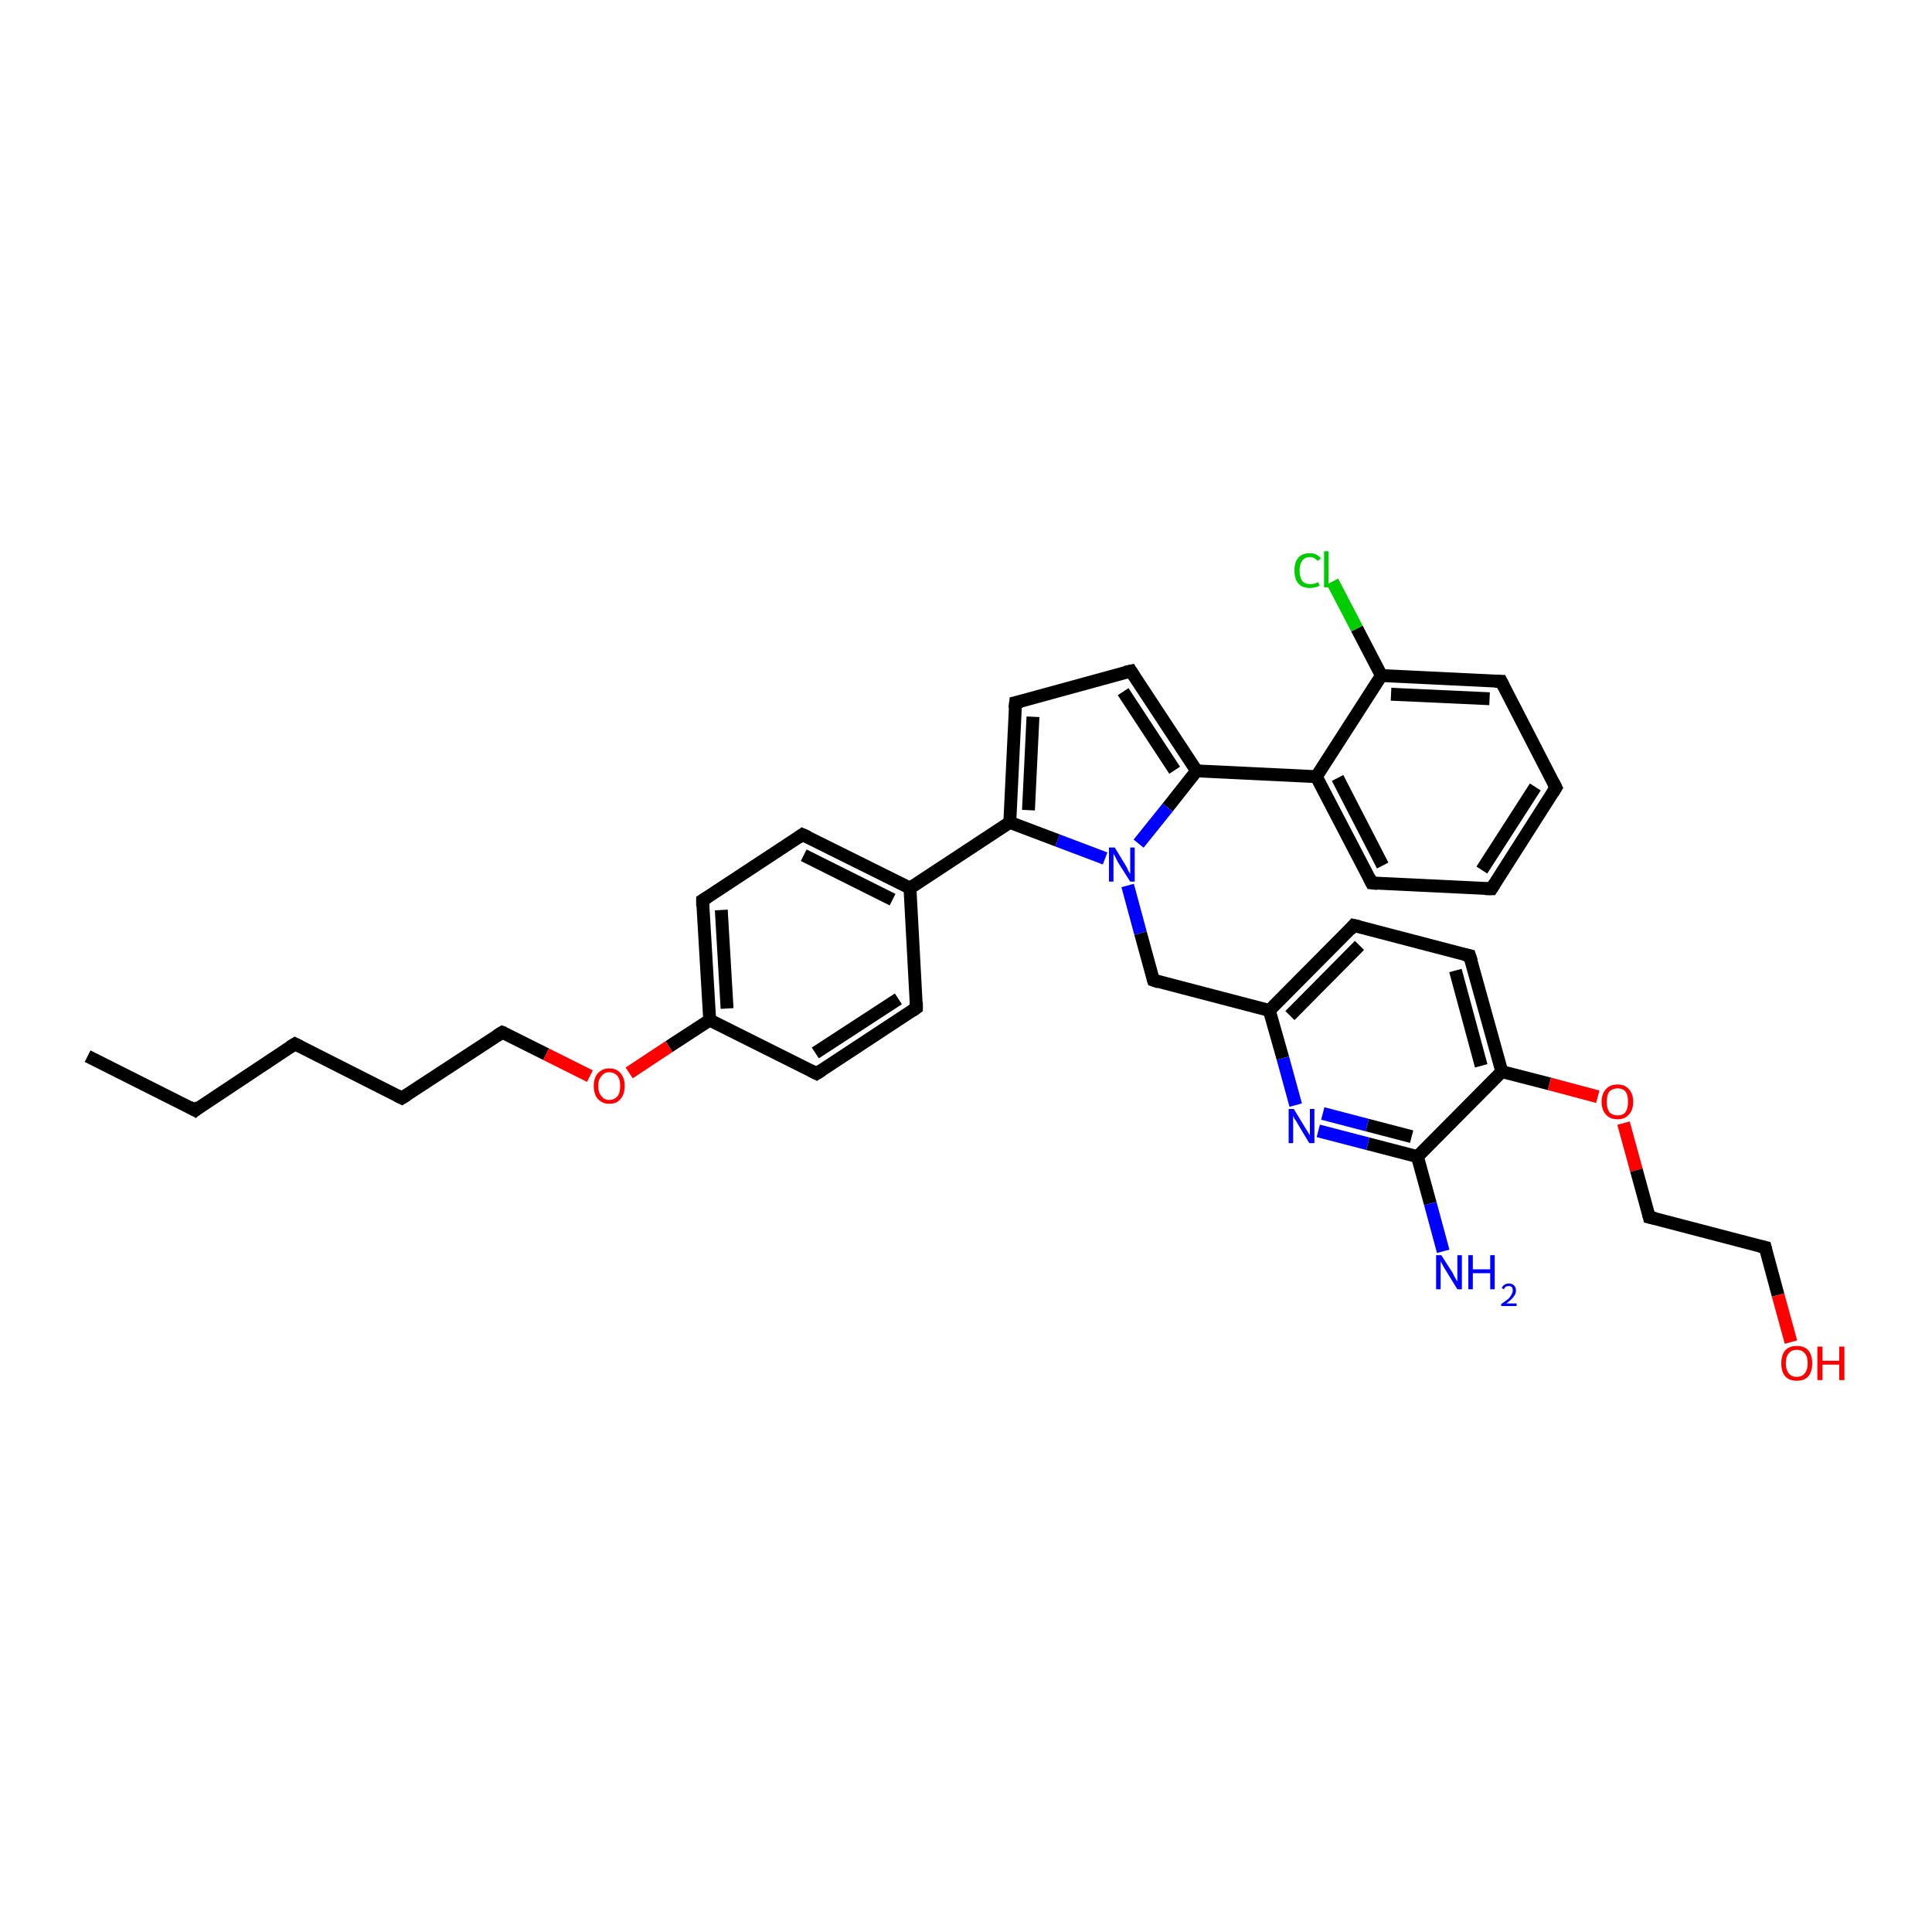 <?xml version='1.0' encoding='iso-8859-1'?>
<svg version='1.1' baseProfile='full'
              xmlns='http://www.w3.org/2000/svg'
                      xmlns:rdkit='http://www.rdkit.org/xml'
                      xmlns:xlink='http://www.w3.org/1999/xlink'
                  xml:space='preserve'
width='300px' height='300px' viewBox='0 0 300 300'>
<!-- END OF HEADER -->
<rect style='opacity:1.0;fill:#FFFFFF;stroke:none' width='300.0' height='300.0' x='0.0' y='0.0'> </rect>
<path class='bond-0 atom-0 atom-1' d='M 13.6,164.0 L 30.3,172.4' style='fill:none;fill-rule:evenodd;stroke:#000000;stroke-width:2.0px;stroke-linecap:butt;stroke-linejoin:miter;stroke-opacity:1' />
<path class='bond-1 atom-1 atom-2' d='M 30.3,172.4 L 45.8,162.1' style='fill:none;fill-rule:evenodd;stroke:#000000;stroke-width:2.0px;stroke-linecap:butt;stroke-linejoin:miter;stroke-opacity:1' />
<path class='bond-2 atom-2 atom-3' d='M 45.8,162.1 L 62.4,170.5' style='fill:none;fill-rule:evenodd;stroke:#000000;stroke-width:2.0px;stroke-linecap:butt;stroke-linejoin:miter;stroke-opacity:1' />
<path class='bond-3 atom-3 atom-4' d='M 62.4,170.5 L 78.0,160.3' style='fill:none;fill-rule:evenodd;stroke:#000000;stroke-width:2.0px;stroke-linecap:butt;stroke-linejoin:miter;stroke-opacity:1' />
<path class='bond-4 atom-4 atom-5' d='M 78.0,160.3 L 84.8,163.7' style='fill:none;fill-rule:evenodd;stroke:#000000;stroke-width:2.0px;stroke-linecap:butt;stroke-linejoin:miter;stroke-opacity:1' />
<path class='bond-4 atom-4 atom-5' d='M 84.8,163.7 L 91.6,167.1' style='fill:none;fill-rule:evenodd;stroke:#FF0000;stroke-width:2.0px;stroke-linecap:butt;stroke-linejoin:miter;stroke-opacity:1' />
<path class='bond-5 atom-5 atom-6' d='M 97.7,166.6 L 103.9,162.5' style='fill:none;fill-rule:evenodd;stroke:#FF0000;stroke-width:2.0px;stroke-linecap:butt;stroke-linejoin:miter;stroke-opacity:1' />
<path class='bond-5 atom-5 atom-6' d='M 103.9,162.5 L 110.2,158.4' style='fill:none;fill-rule:evenodd;stroke:#000000;stroke-width:2.0px;stroke-linecap:butt;stroke-linejoin:miter;stroke-opacity:1' />
<path class='bond-6 atom-6 atom-7' d='M 110.2,158.4 L 109.1,139.8' style='fill:none;fill-rule:evenodd;stroke:#000000;stroke-width:2.0px;stroke-linecap:butt;stroke-linejoin:miter;stroke-opacity:1' />
<path class='bond-6 atom-6 atom-7' d='M 112.9,156.6 L 112.0,141.3' style='fill:none;fill-rule:evenodd;stroke:#000000;stroke-width:2.0px;stroke-linecap:butt;stroke-linejoin:miter;stroke-opacity:1' />
<path class='bond-7 atom-7 atom-8' d='M 109.1,139.8 L 124.6,129.6' style='fill:none;fill-rule:evenodd;stroke:#000000;stroke-width:2.0px;stroke-linecap:butt;stroke-linejoin:miter;stroke-opacity:1' />
<path class='bond-8 atom-8 atom-9' d='M 124.6,129.6 L 141.3,137.9' style='fill:none;fill-rule:evenodd;stroke:#000000;stroke-width:2.0px;stroke-linecap:butt;stroke-linejoin:miter;stroke-opacity:1' />
<path class='bond-8 atom-8 atom-9' d='M 124.8,132.8 L 138.6,139.7' style='fill:none;fill-rule:evenodd;stroke:#000000;stroke-width:2.0px;stroke-linecap:butt;stroke-linejoin:miter;stroke-opacity:1' />
<path class='bond-9 atom-9 atom-10' d='M 141.3,137.9 L 142.3,156.5' style='fill:none;fill-rule:evenodd;stroke:#000000;stroke-width:2.0px;stroke-linecap:butt;stroke-linejoin:miter;stroke-opacity:1' />
<path class='bond-10 atom-10 atom-11' d='M 142.3,156.5 L 126.8,166.7' style='fill:none;fill-rule:evenodd;stroke:#000000;stroke-width:2.0px;stroke-linecap:butt;stroke-linejoin:miter;stroke-opacity:1' />
<path class='bond-10 atom-10 atom-11' d='M 139.5,155.1 L 126.6,163.5' style='fill:none;fill-rule:evenodd;stroke:#000000;stroke-width:2.0px;stroke-linecap:butt;stroke-linejoin:miter;stroke-opacity:1' />
<path class='bond-11 atom-9 atom-12' d='M 141.3,137.9 L 156.8,127.7' style='fill:none;fill-rule:evenodd;stroke:#000000;stroke-width:2.0px;stroke-linecap:butt;stroke-linejoin:miter;stroke-opacity:1' />
<path class='bond-12 atom-12 atom-13' d='M 156.8,127.7 L 157.7,109.1' style='fill:none;fill-rule:evenodd;stroke:#000000;stroke-width:2.0px;stroke-linecap:butt;stroke-linejoin:miter;stroke-opacity:1' />
<path class='bond-12 atom-12 atom-13' d='M 159.7,125.8 L 160.4,111.3' style='fill:none;fill-rule:evenodd;stroke:#000000;stroke-width:2.0px;stroke-linecap:butt;stroke-linejoin:miter;stroke-opacity:1' />
<path class='bond-13 atom-13 atom-14' d='M 157.7,109.1 L 175.6,104.2' style='fill:none;fill-rule:evenodd;stroke:#000000;stroke-width:2.0px;stroke-linecap:butt;stroke-linejoin:miter;stroke-opacity:1' />
<path class='bond-14 atom-14 atom-15' d='M 175.6,104.2 L 185.8,119.7' style='fill:none;fill-rule:evenodd;stroke:#000000;stroke-width:2.0px;stroke-linecap:butt;stroke-linejoin:miter;stroke-opacity:1' />
<path class='bond-14 atom-14 atom-15' d='M 174.4,107.4 L 182.4,119.6' style='fill:none;fill-rule:evenodd;stroke:#000000;stroke-width:2.0px;stroke-linecap:butt;stroke-linejoin:miter;stroke-opacity:1' />
<path class='bond-15 atom-15 atom-16' d='M 185.8,119.7 L 204.4,120.6' style='fill:none;fill-rule:evenodd;stroke:#000000;stroke-width:2.0px;stroke-linecap:butt;stroke-linejoin:miter;stroke-opacity:1' />
<path class='bond-16 atom-16 atom-17' d='M 204.4,120.6 L 213.0,137.1' style='fill:none;fill-rule:evenodd;stroke:#000000;stroke-width:2.0px;stroke-linecap:butt;stroke-linejoin:miter;stroke-opacity:1' />
<path class='bond-16 atom-16 atom-17' d='M 207.7,120.8 L 214.7,134.4' style='fill:none;fill-rule:evenodd;stroke:#000000;stroke-width:2.0px;stroke-linecap:butt;stroke-linejoin:miter;stroke-opacity:1' />
<path class='bond-17 atom-17 atom-18' d='M 213.0,137.1 L 231.6,138.0' style='fill:none;fill-rule:evenodd;stroke:#000000;stroke-width:2.0px;stroke-linecap:butt;stroke-linejoin:miter;stroke-opacity:1' />
<path class='bond-18 atom-18 atom-19' d='M 231.6,138.0 L 241.6,122.3' style='fill:none;fill-rule:evenodd;stroke:#000000;stroke-width:2.0px;stroke-linecap:butt;stroke-linejoin:miter;stroke-opacity:1' />
<path class='bond-18 atom-18 atom-19' d='M 230.1,135.1 L 238.4,122.2' style='fill:none;fill-rule:evenodd;stroke:#000000;stroke-width:2.0px;stroke-linecap:butt;stroke-linejoin:miter;stroke-opacity:1' />
<path class='bond-19 atom-19 atom-20' d='M 241.6,122.3 L 233.1,105.8' style='fill:none;fill-rule:evenodd;stroke:#000000;stroke-width:2.0px;stroke-linecap:butt;stroke-linejoin:miter;stroke-opacity:1' />
<path class='bond-20 atom-20 atom-21' d='M 233.1,105.8 L 214.5,104.9' style='fill:none;fill-rule:evenodd;stroke:#000000;stroke-width:2.0px;stroke-linecap:butt;stroke-linejoin:miter;stroke-opacity:1' />
<path class='bond-20 atom-20 atom-21' d='M 231.3,108.5 L 216.0,107.8' style='fill:none;fill-rule:evenodd;stroke:#000000;stroke-width:2.0px;stroke-linecap:butt;stroke-linejoin:miter;stroke-opacity:1' />
<path class='bond-21 atom-21 atom-22' d='M 214.5,104.9 L 210.7,97.6' style='fill:none;fill-rule:evenodd;stroke:#000000;stroke-width:2.0px;stroke-linecap:butt;stroke-linejoin:miter;stroke-opacity:1' />
<path class='bond-21 atom-21 atom-22' d='M 210.7,97.6 L 206.9,90.3' style='fill:none;fill-rule:evenodd;stroke:#00CC00;stroke-width:2.0px;stroke-linecap:butt;stroke-linejoin:miter;stroke-opacity:1' />
<path class='bond-22 atom-15 atom-23' d='M 185.8,119.7 L 181.3,125.4' style='fill:none;fill-rule:evenodd;stroke:#000000;stroke-width:2.0px;stroke-linecap:butt;stroke-linejoin:miter;stroke-opacity:1' />
<path class='bond-22 atom-15 atom-23' d='M 181.3,125.4 L 176.8,131.0' style='fill:none;fill-rule:evenodd;stroke:#0000FF;stroke-width:2.0px;stroke-linecap:butt;stroke-linejoin:miter;stroke-opacity:1' />
<path class='bond-23 atom-23 atom-24' d='M 175.1,137.5 L 177.1,144.9' style='fill:none;fill-rule:evenodd;stroke:#0000FF;stroke-width:2.0px;stroke-linecap:butt;stroke-linejoin:miter;stroke-opacity:1' />
<path class='bond-23 atom-23 atom-24' d='M 177.1,144.9 L 179.1,152.2' style='fill:none;fill-rule:evenodd;stroke:#000000;stroke-width:2.0px;stroke-linecap:butt;stroke-linejoin:miter;stroke-opacity:1' />
<path class='bond-24 atom-24 atom-25' d='M 179.1,152.2 L 197.1,156.9' style='fill:none;fill-rule:evenodd;stroke:#000000;stroke-width:2.0px;stroke-linecap:butt;stroke-linejoin:miter;stroke-opacity:1' />
<path class='bond-25 atom-25 atom-26' d='M 197.1,156.9 L 210.2,143.7' style='fill:none;fill-rule:evenodd;stroke:#000000;stroke-width:2.0px;stroke-linecap:butt;stroke-linejoin:miter;stroke-opacity:1' />
<path class='bond-25 atom-25 atom-26' d='M 200.3,157.7 L 211.1,146.8' style='fill:none;fill-rule:evenodd;stroke:#000000;stroke-width:2.0px;stroke-linecap:butt;stroke-linejoin:miter;stroke-opacity:1' />
<path class='bond-26 atom-26 atom-27' d='M 210.2,143.7 L 228.2,148.4' style='fill:none;fill-rule:evenodd;stroke:#000000;stroke-width:2.0px;stroke-linecap:butt;stroke-linejoin:miter;stroke-opacity:1' />
<path class='bond-27 atom-27 atom-28' d='M 228.2,148.4 L 233.2,166.4' style='fill:none;fill-rule:evenodd;stroke:#000000;stroke-width:2.0px;stroke-linecap:butt;stroke-linejoin:miter;stroke-opacity:1' />
<path class='bond-27 atom-27 atom-28' d='M 226.0,150.7 L 230.0,165.5' style='fill:none;fill-rule:evenodd;stroke:#000000;stroke-width:2.0px;stroke-linecap:butt;stroke-linejoin:miter;stroke-opacity:1' />
<path class='bond-28 atom-28 atom-29' d='M 233.2,166.4 L 240.6,168.3' style='fill:none;fill-rule:evenodd;stroke:#000000;stroke-width:2.0px;stroke-linecap:butt;stroke-linejoin:miter;stroke-opacity:1' />
<path class='bond-28 atom-28 atom-29' d='M 240.6,168.3 L 248.1,170.3' style='fill:none;fill-rule:evenodd;stroke:#FF0000;stroke-width:2.0px;stroke-linecap:butt;stroke-linejoin:miter;stroke-opacity:1' />
<path class='bond-29 atom-29 atom-30' d='M 252.1,174.4 L 254.1,181.7' style='fill:none;fill-rule:evenodd;stroke:#FF0000;stroke-width:2.0px;stroke-linecap:butt;stroke-linejoin:miter;stroke-opacity:1' />
<path class='bond-29 atom-29 atom-30' d='M 254.1,181.7 L 256.1,189.0' style='fill:none;fill-rule:evenodd;stroke:#000000;stroke-width:2.0px;stroke-linecap:butt;stroke-linejoin:miter;stroke-opacity:1' />
<path class='bond-30 atom-30 atom-31' d='M 256.1,189.0 L 274.1,193.7' style='fill:none;fill-rule:evenodd;stroke:#000000;stroke-width:2.0px;stroke-linecap:butt;stroke-linejoin:miter;stroke-opacity:1' />
<path class='bond-31 atom-31 atom-32' d='M 274.1,193.7 L 276.1,201.1' style='fill:none;fill-rule:evenodd;stroke:#000000;stroke-width:2.0px;stroke-linecap:butt;stroke-linejoin:miter;stroke-opacity:1' />
<path class='bond-31 atom-31 atom-32' d='M 276.1,201.1 L 278.1,208.4' style='fill:none;fill-rule:evenodd;stroke:#FF0000;stroke-width:2.0px;stroke-linecap:butt;stroke-linejoin:miter;stroke-opacity:1' />
<path class='bond-32 atom-28 atom-33' d='M 233.2,166.4 L 220.1,179.6' style='fill:none;fill-rule:evenodd;stroke:#000000;stroke-width:2.0px;stroke-linecap:butt;stroke-linejoin:miter;stroke-opacity:1' />
<path class='bond-33 atom-33 atom-34' d='M 220.1,179.6 L 222.1,186.9' style='fill:none;fill-rule:evenodd;stroke:#000000;stroke-width:2.0px;stroke-linecap:butt;stroke-linejoin:miter;stroke-opacity:1' />
<path class='bond-33 atom-33 atom-34' d='M 222.1,186.9 L 224.1,194.3' style='fill:none;fill-rule:evenodd;stroke:#0000FF;stroke-width:2.0px;stroke-linecap:butt;stroke-linejoin:miter;stroke-opacity:1' />
<path class='bond-34 atom-33 atom-35' d='M 220.1,179.6 L 212.4,177.6' style='fill:none;fill-rule:evenodd;stroke:#000000;stroke-width:2.0px;stroke-linecap:butt;stroke-linejoin:miter;stroke-opacity:1' />
<path class='bond-34 atom-33 atom-35' d='M 212.4,177.6 L 204.7,175.6' style='fill:none;fill-rule:evenodd;stroke:#0000FF;stroke-width:2.0px;stroke-linecap:butt;stroke-linejoin:miter;stroke-opacity:1' />
<path class='bond-34 atom-33 atom-35' d='M 219.2,176.5 L 212.3,174.7' style='fill:none;fill-rule:evenodd;stroke:#000000;stroke-width:2.0px;stroke-linecap:butt;stroke-linejoin:miter;stroke-opacity:1' />
<path class='bond-34 atom-33 atom-35' d='M 212.3,174.7 L 205.4,172.9' style='fill:none;fill-rule:evenodd;stroke:#0000FF;stroke-width:2.0px;stroke-linecap:butt;stroke-linejoin:miter;stroke-opacity:1' />
<path class='bond-35 atom-11 atom-6' d='M 126.8,166.7 L 110.2,158.4' style='fill:none;fill-rule:evenodd;stroke:#000000;stroke-width:2.0px;stroke-linecap:butt;stroke-linejoin:miter;stroke-opacity:1' />
<path class='bond-36 atom-23 atom-12' d='M 171.6,133.3 L 164.2,130.5' style='fill:none;fill-rule:evenodd;stroke:#0000FF;stroke-width:2.0px;stroke-linecap:butt;stroke-linejoin:miter;stroke-opacity:1' />
<path class='bond-36 atom-23 atom-12' d='M 164.2,130.5 L 156.8,127.7' style='fill:none;fill-rule:evenodd;stroke:#000000;stroke-width:2.0px;stroke-linecap:butt;stroke-linejoin:miter;stroke-opacity:1' />
<path class='bond-37 atom-35 atom-25' d='M 201.2,171.6 L 199.2,164.3' style='fill:none;fill-rule:evenodd;stroke:#0000FF;stroke-width:2.0px;stroke-linecap:butt;stroke-linejoin:miter;stroke-opacity:1' />
<path class='bond-37 atom-35 atom-25' d='M 199.2,164.3 L 197.1,156.9' style='fill:none;fill-rule:evenodd;stroke:#000000;stroke-width:2.0px;stroke-linecap:butt;stroke-linejoin:miter;stroke-opacity:1' />
<path class='bond-38 atom-21 atom-16' d='M 214.5,104.9 L 204.4,120.6' style='fill:none;fill-rule:evenodd;stroke:#000000;stroke-width:2.0px;stroke-linecap:butt;stroke-linejoin:miter;stroke-opacity:1' />
<path d='M 29.4,171.9 L 30.3,172.4 L 31.0,171.8' style='fill:none;stroke:#000000;stroke-width:2.0px;stroke-linecap:butt;stroke-linejoin:miter;stroke-opacity:1;' />
<path d='M 45.0,162.6 L 45.8,162.1 L 46.6,162.5' style='fill:none;stroke:#000000;stroke-width:2.0px;stroke-linecap:butt;stroke-linejoin:miter;stroke-opacity:1;' />
<path d='M 61.6,170.1 L 62.4,170.5 L 63.2,170.0' style='fill:none;stroke:#000000;stroke-width:2.0px;stroke-linecap:butt;stroke-linejoin:miter;stroke-opacity:1;' />
<path d='M 77.2,160.8 L 78.0,160.3 L 78.3,160.4' style='fill:none;stroke:#000000;stroke-width:2.0px;stroke-linecap:butt;stroke-linejoin:miter;stroke-opacity:1;' />
<path d='M 109.1,140.7 L 109.1,139.8 L 109.9,139.3' style='fill:none;stroke:#000000;stroke-width:2.0px;stroke-linecap:butt;stroke-linejoin:miter;stroke-opacity:1;' />
<path d='M 123.9,130.1 L 124.6,129.6 L 125.5,130.0' style='fill:none;stroke:#000000;stroke-width:2.0px;stroke-linecap:butt;stroke-linejoin:miter;stroke-opacity:1;' />
<path d='M 142.3,155.6 L 142.3,156.5 L 141.6,157.0' style='fill:none;stroke:#000000;stroke-width:2.0px;stroke-linecap:butt;stroke-linejoin:miter;stroke-opacity:1;' />
<path d='M 127.6,166.2 L 126.8,166.7 L 126.0,166.3' style='fill:none;stroke:#000000;stroke-width:2.0px;stroke-linecap:butt;stroke-linejoin:miter;stroke-opacity:1;' />
<path d='M 157.6,110.0 L 157.7,109.1 L 158.6,108.9' style='fill:none;stroke:#000000;stroke-width:2.0px;stroke-linecap:butt;stroke-linejoin:miter;stroke-opacity:1;' />
<path d='M 174.7,104.4 L 175.6,104.2 L 176.1,105.0' style='fill:none;stroke:#000000;stroke-width:2.0px;stroke-linecap:butt;stroke-linejoin:miter;stroke-opacity:1;' />
<path d='M 212.6,136.3 L 213.0,137.1 L 213.9,137.2' style='fill:none;stroke:#000000;stroke-width:2.0px;stroke-linecap:butt;stroke-linejoin:miter;stroke-opacity:1;' />
<path d='M 230.6,138.0 L 231.6,138.0 L 232.1,137.2' style='fill:none;stroke:#000000;stroke-width:2.0px;stroke-linecap:butt;stroke-linejoin:miter;stroke-opacity:1;' />
<path d='M 241.1,123.1 L 241.6,122.3 L 241.2,121.5' style='fill:none;stroke:#000000;stroke-width:2.0px;stroke-linecap:butt;stroke-linejoin:miter;stroke-opacity:1;' />
<path d='M 233.5,106.6 L 233.1,105.8 L 232.1,105.8' style='fill:none;stroke:#000000;stroke-width:2.0px;stroke-linecap:butt;stroke-linejoin:miter;stroke-opacity:1;' />
<path d='M 179.0,151.9 L 179.1,152.2 L 180.0,152.5' style='fill:none;stroke:#000000;stroke-width:2.0px;stroke-linecap:butt;stroke-linejoin:miter;stroke-opacity:1;' />
<path d='M 209.6,144.4 L 210.2,143.7 L 211.1,143.9' style='fill:none;stroke:#000000;stroke-width:2.0px;stroke-linecap:butt;stroke-linejoin:miter;stroke-opacity:1;' />
<path d='M 227.3,148.2 L 228.2,148.4 L 228.5,149.3' style='fill:none;stroke:#000000;stroke-width:2.0px;stroke-linecap:butt;stroke-linejoin:miter;stroke-opacity:1;' />
<path d='M 256.0,188.6 L 256.1,189.0 L 257.0,189.2' style='fill:none;stroke:#000000;stroke-width:2.0px;stroke-linecap:butt;stroke-linejoin:miter;stroke-opacity:1;' />
<path d='M 273.2,193.5 L 274.1,193.7 L 274.2,194.1' style='fill:none;stroke:#000000;stroke-width:2.0px;stroke-linecap:butt;stroke-linejoin:miter;stroke-opacity:1;' />
<path class='atom-5' d='M 92.2 168.6
Q 92.2 167.4, 92.8 166.7
Q 93.5 165.9, 94.6 165.9
Q 95.8 165.9, 96.4 166.7
Q 97.0 167.4, 97.0 168.6
Q 97.0 169.9, 96.4 170.6
Q 95.8 171.4, 94.6 171.4
Q 93.5 171.4, 92.8 170.6
Q 92.2 169.9, 92.2 168.6
M 94.6 170.8
Q 95.4 170.8, 95.9 170.2
Q 96.3 169.7, 96.3 168.6
Q 96.3 167.6, 95.9 167.1
Q 95.4 166.5, 94.6 166.5
Q 93.8 166.5, 93.4 167.1
Q 92.9 167.6, 92.9 168.6
Q 92.9 169.7, 93.4 170.2
Q 93.8 170.8, 94.6 170.8
' fill='#FF0000'/>
<path class='atom-22' d='M 201.0 88.6
Q 201.0 87.3, 201.6 86.6
Q 202.2 85.9, 203.4 85.9
Q 204.5 85.9, 205.1 86.7
L 204.6 87.1
Q 204.1 86.5, 203.4 86.5
Q 202.6 86.5, 202.2 87.1
Q 201.8 87.6, 201.8 88.6
Q 201.8 89.6, 202.2 90.2
Q 202.6 90.7, 203.5 90.7
Q 204.1 90.7, 204.7 90.4
L 204.9 90.9
Q 204.7 91.1, 204.2 91.2
Q 203.8 91.3, 203.4 91.3
Q 202.2 91.3, 201.6 90.6
Q 201.0 89.9, 201.0 88.6
' fill='#00CC00'/>
<path class='atom-22' d='M 205.6 85.6
L 206.3 85.6
L 206.3 91.2
L 205.6 91.2
L 205.6 85.6
' fill='#00CC00'/>
<path class='atom-23' d='M 173.1 131.6
L 174.8 134.4
Q 175.0 134.7, 175.2 135.2
Q 175.5 135.7, 175.5 135.7
L 175.5 131.6
L 176.2 131.6
L 176.2 136.9
L 175.5 136.9
L 173.6 133.9
Q 173.4 133.5, 173.2 133.1
Q 173.0 132.7, 172.9 132.6
L 172.9 136.9
L 172.2 136.9
L 172.2 131.6
L 173.1 131.6
' fill='#0000FF'/>
<path class='atom-29' d='M 248.7 171.1
Q 248.7 169.8, 249.4 169.1
Q 250.0 168.4, 251.2 168.4
Q 252.3 168.4, 252.9 169.1
Q 253.6 169.8, 253.6 171.1
Q 253.6 172.4, 252.9 173.1
Q 252.3 173.8, 251.2 173.8
Q 250.0 173.8, 249.4 173.1
Q 248.7 172.4, 248.7 171.1
M 251.2 173.2
Q 252.0 173.2, 252.4 172.7
Q 252.8 172.1, 252.8 171.1
Q 252.8 170.0, 252.4 169.5
Q 252.0 169.0, 251.2 169.0
Q 250.4 169.0, 249.9 169.5
Q 249.5 170.0, 249.5 171.1
Q 249.5 172.1, 249.9 172.7
Q 250.4 173.2, 251.2 173.2
' fill='#FF0000'/>
<path class='atom-32' d='M 276.6 211.7
Q 276.6 210.4, 277.2 209.7
Q 277.8 209.0, 279.0 209.0
Q 280.2 209.0, 280.8 209.7
Q 281.4 210.4, 281.4 211.7
Q 281.4 213.0, 280.8 213.7
Q 280.2 214.4, 279.0 214.4
Q 277.8 214.4, 277.2 213.7
Q 276.6 213.0, 276.6 211.7
M 279.0 213.8
Q 279.8 213.8, 280.2 213.3
Q 280.7 212.7, 280.7 211.7
Q 280.7 210.6, 280.2 210.1
Q 279.8 209.6, 279.0 209.6
Q 278.2 209.6, 277.8 210.1
Q 277.3 210.6, 277.3 211.7
Q 277.3 212.7, 277.8 213.3
Q 278.2 213.8, 279.0 213.8
' fill='#FF0000'/>
<path class='atom-32' d='M 282.2 209.1
L 283.0 209.1
L 283.0 211.3
L 285.6 211.3
L 285.6 209.1
L 286.4 209.1
L 286.4 214.3
L 285.6 214.3
L 285.6 211.9
L 283.0 211.9
L 283.0 214.3
L 282.2 214.3
L 282.2 209.1
' fill='#FF0000'/>
<path class='atom-34' d='M 223.8 194.9
L 225.6 197.7
Q 225.7 198.0, 226.0 198.5
Q 226.3 199.0, 226.3 199.0
L 226.3 194.9
L 227.0 194.9
L 227.0 200.2
L 226.3 200.2
L 224.4 197.1
Q 224.2 196.8, 224.0 196.4
Q 223.7 195.9, 223.7 195.8
L 223.7 200.2
L 223.0 200.2
L 223.0 194.9
L 223.8 194.9
' fill='#0000FF'/>
<path class='atom-34' d='M 228.0 194.9
L 228.7 194.9
L 228.7 197.1
L 231.4 197.1
L 231.4 194.9
L 232.1 194.9
L 232.1 200.2
L 231.4 200.2
L 231.4 197.7
L 228.7 197.7
L 228.7 200.2
L 228.0 200.2
L 228.0 194.9
' fill='#0000FF'/>
<path class='atom-34' d='M 233.2 200.0
Q 233.3 199.7, 233.6 199.5
Q 233.9 199.3, 234.3 199.3
Q 234.8 199.3, 235.1 199.6
Q 235.4 199.9, 235.4 200.4
Q 235.4 200.9, 235.0 201.4
Q 234.7 201.8, 233.9 202.4
L 235.5 202.4
L 235.5 202.8
L 233.1 202.8
L 233.1 202.5
Q 233.8 202.0, 234.2 201.7
Q 234.6 201.3, 234.7 201.0
Q 234.9 200.7, 234.9 200.4
Q 234.9 200.1, 234.8 199.9
Q 234.6 199.7, 234.3 199.7
Q 234.0 199.7, 233.8 199.8
Q 233.7 199.9, 233.5 200.2
L 233.2 200.0
' fill='#0000FF'/>
<path class='atom-35' d='M 200.9 172.2
L 202.6 175.0
Q 202.8 175.3, 203.1 175.8
Q 203.4 176.3, 203.4 176.3
L 203.4 172.2
L 204.1 172.2
L 204.1 177.5
L 203.3 177.5
L 201.5 174.5
Q 201.3 174.1, 201.0 173.7
Q 200.8 173.3, 200.8 173.2
L 200.8 177.5
L 200.1 177.5
L 200.1 172.2
L 200.9 172.2
' fill='#0000FF'/>
</svg>
